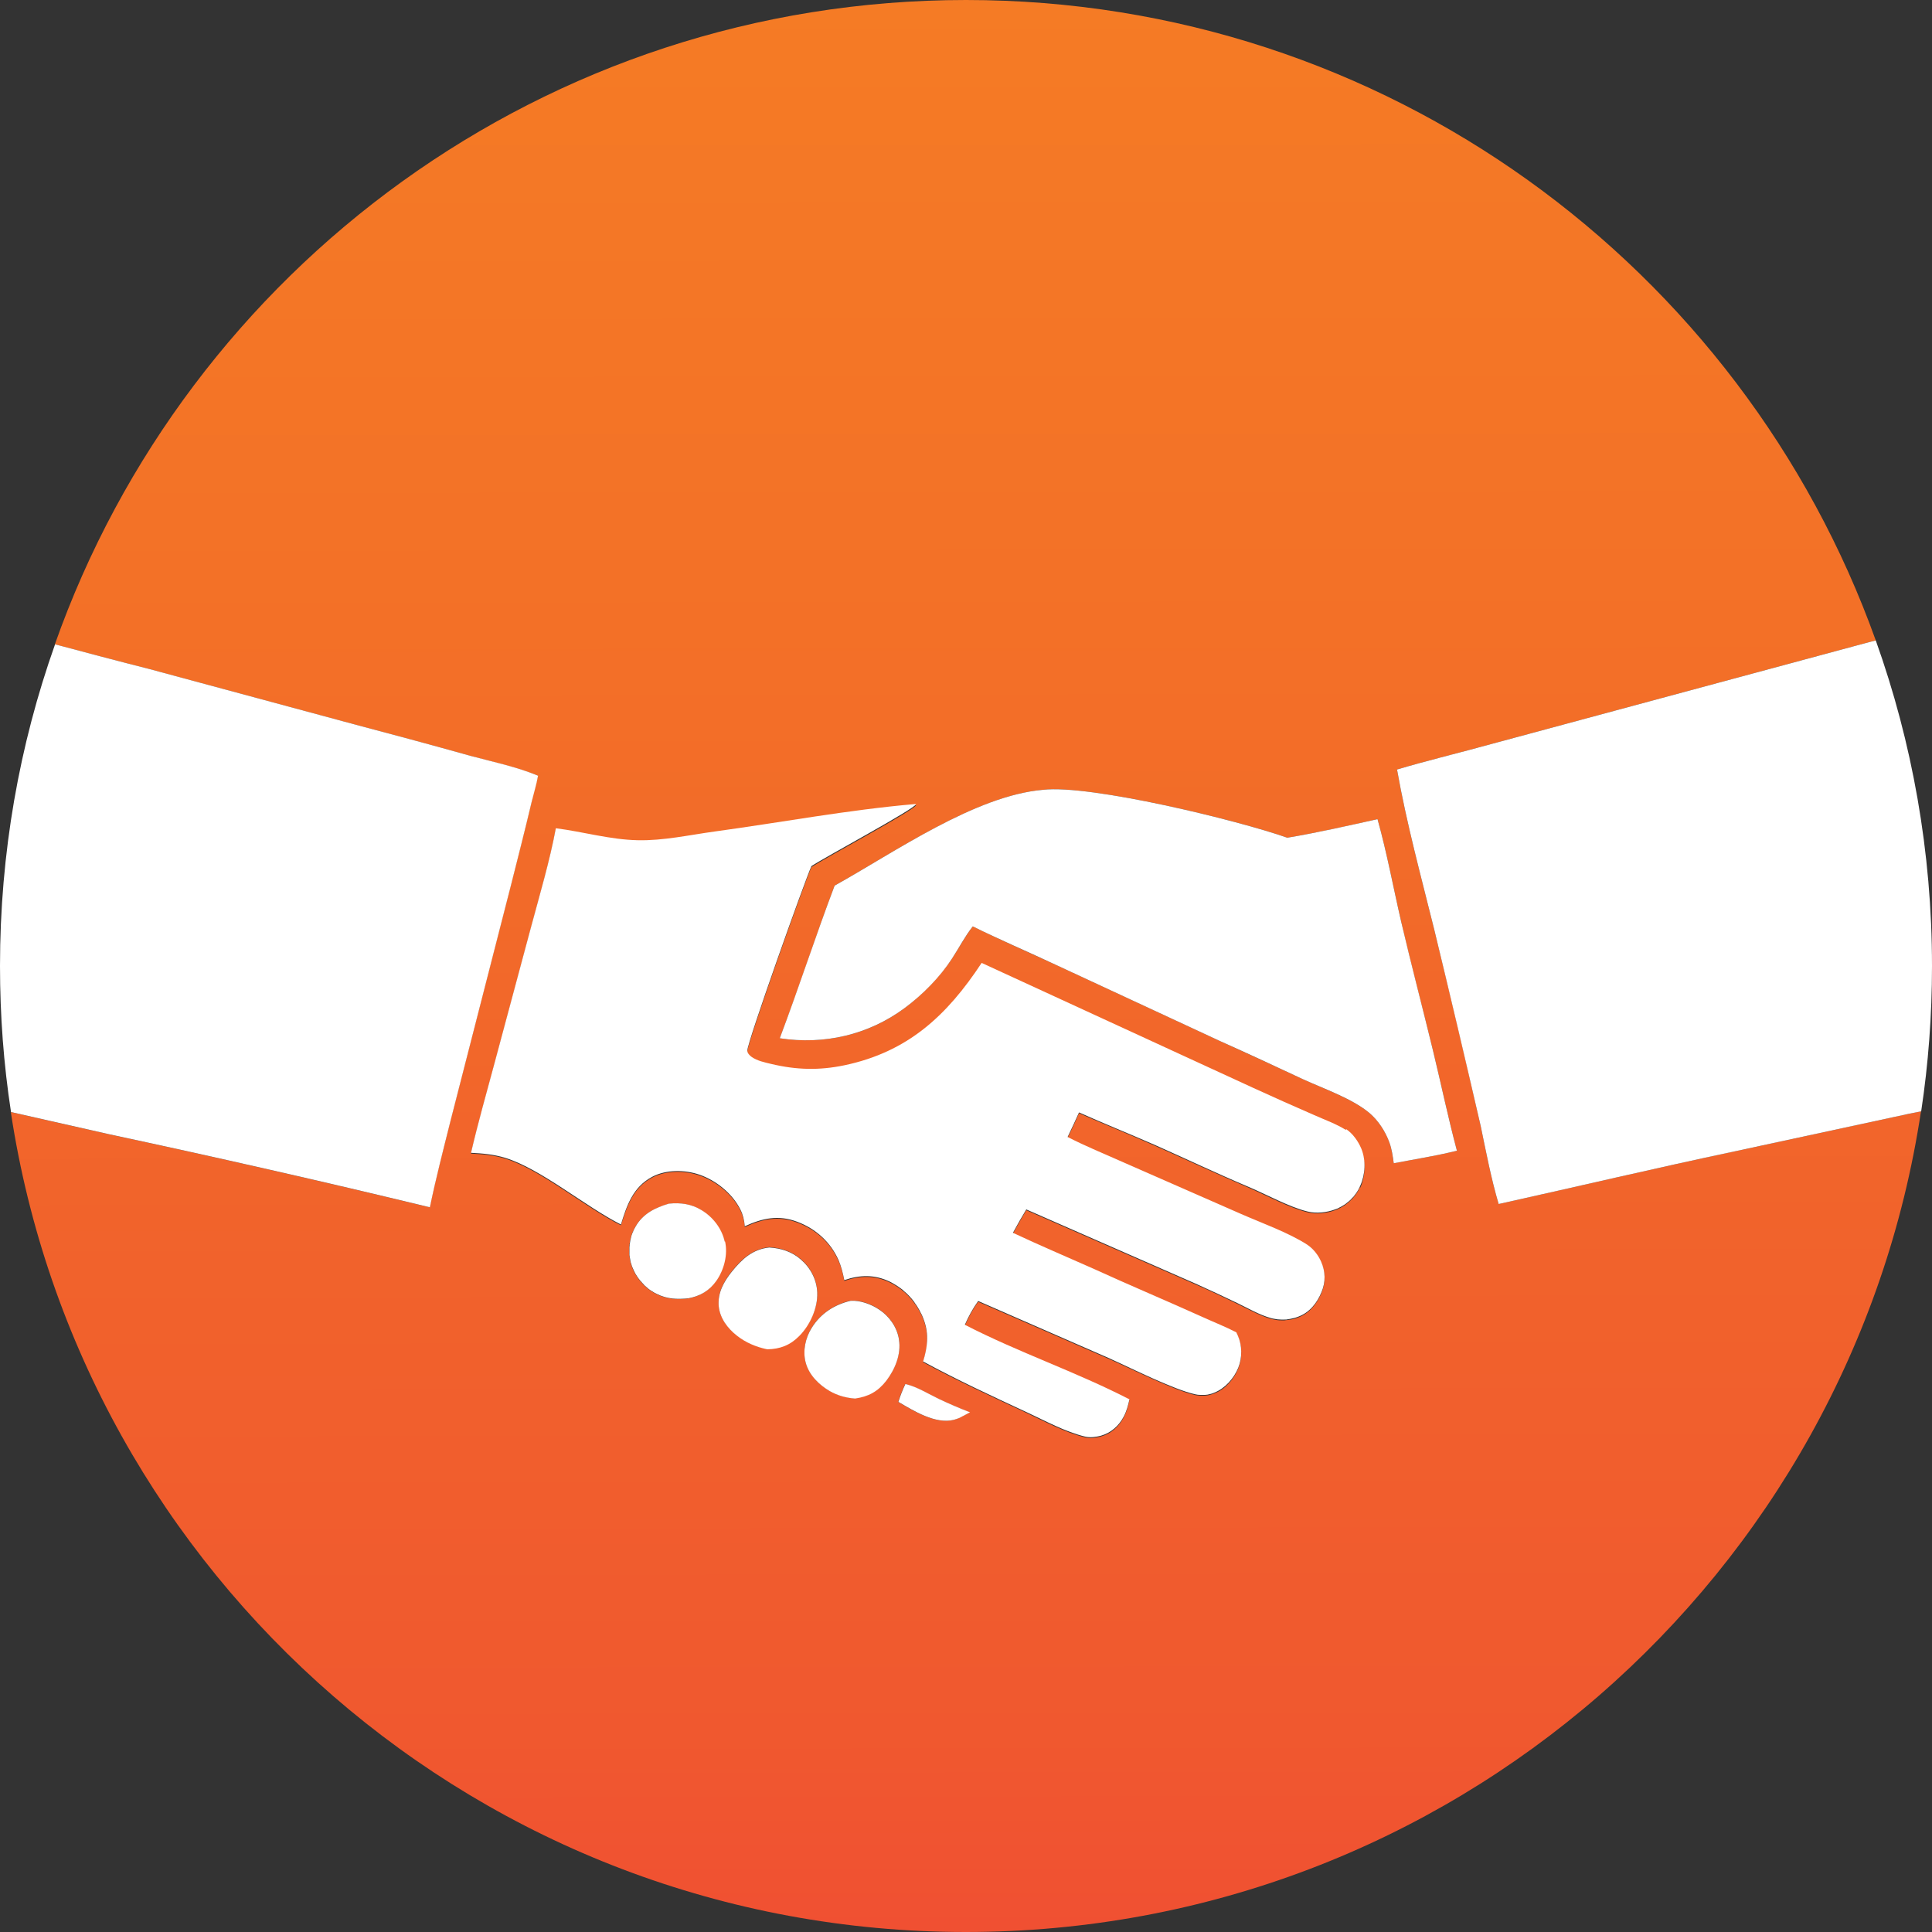 <?xml version="1.0" encoding="UTF-8"?>
<svg id="Ebene_1" xmlns="http://www.w3.org/2000/svg" xmlns:xlink="http://www.w3.org/1999/xlink" version="1.1" viewBox="0 0 1000 1000">
  <rect x="0" y="0" width="1000" height="1000" fill="#333333" stroke="none"/>
  <!-- Generator: Adobe Illustrator 29.5.0, SVG Export Plug-In . SVG Version: 2.1.0 Build 137)  -->
  <defs>
    <style>
      .st0 {
        fill: url(#Unbenannter_Verlauf_7);
      }

      .st1 {
        fill: #fff;
      }
    </style>
    <linearGradient id="Unbenannter_Verlauf_7" data-name="Unbenannter Verlauf 7" x1="499.2" y1="0" x2="500.7" y2="998.5" gradientUnits="userSpaceOnUse">
      <stop offset="0" stop-color="#f57b25"/>
      <stop offset=".3" stop-color="#f37127"/>
      <stop offset=".9" stop-color="#f0582f"/>
      <stop offset="1" stop-color="#f05032"/>
    </linearGradient>
  </defs>
  <path class="st0" d="M980.6,578.1l-83,17.9c-40.7,8.6-81.3,18.2-121.9,27.2-3.9-13.2-6.5-26.9-9.3-40.4-7.7-33.9-15.7-67.7-24-101.5-6.8-27.4-14.4-55.2-19.3-83,16.2-4.8,32.6-8.7,48.8-13.2l195.4-52.7c1.2-.3,2.4-.6,3.6-.9C901.7,138.2,717,0,500,0h0C282.2,0,97,139.2,28.4,333.5c16.1,4.3,32.3,8.6,48.5,12.7l104.5,28.2c20.8,5.5,41.6,11.1,62.3,16.9,11.6,3.2,23.6,5.7,34.7,10.2-.9,4.5-2.3,9-3.3,13.5-3.4,14.3-7,28.5-10.6,42.7l-31.4,122.4c-3.7,14.9-7.6,29.8-10.7,44.8-55.3-13.4-110.8-26-166.4-37.9l-50.4-11.4c36.4,240.3,243.9,424.4,494.3,424.4h0c250.6,0,458.1-184.3,494.4-424.8-4.6,1-9.2,1.9-13.8,2.9ZM356.2,672.1c-5.8.6-11.1.4-16.4-2.3-.4-.2-.8-.4-1.2-.6-.4-.2-.8-.5-1.1-.7-.4-.2-.7-.5-1.1-.7-.4-.3-.7-.5-1.1-.8-.3-.3-.7-.6-1-.9-.3-.3-.7-.6-1-.9-.3-.3-.6-.6-.9-1-.3-.3-.6-.7-.9-1-.3-.3-.6-.7-.8-1-.3-.4-.5-.7-.8-1.1-.2-.4-.5-.7-.7-1.1-.2-.4-.4-.8-.7-1.2-.2-.4-.4-.8-.6-1.2-.2-.4-.4-.8-.5-1.2-.2-.4-.3-.8-.5-1.2-.1-.4-.3-.8-.4-1.3-.1-.4-.2-.8-.3-1.2,0-.4-.2-.8-.2-1.2,0-.4-.1-.8-.2-1.2,0-.4,0-.8-.1-1.2,0-.4,0-.8,0-1.2,0-.4,0-.8,0-1.2,0-.4,0-.8,0-1.2,0-.4,0-.8.1-1.2,0-.4.1-.8.2-1.2,0-.4.1-.8.2-1.2,0-.4.2-.8.3-1.2.1-.4.2-.8.3-1.2.1-.4.3-.8.4-1.1.1-.4.3-.8.5-1.1.2-.4.3-.7.5-1.1.2-.4.4-.7.6-1.1,3.8-6.8,10.2-9.9,17.3-12,6.1-.7,11.5,0,16.8,3.3,5.9,3.6,10.5,9.6,12.1,16.3,1.5,6.8-.5,14.5-4.4,20.2-3.6,5.3-8.4,8.1-14.6,9.2ZM397.1,698.2c-5.7-1.2-10.9-3.4-15.6-7-4.9-3.8-8.9-9-9.5-15.4-.6-6.7,2.7-12.7,6.8-17.8,5.2-6.5,10.8-11.5,19.4-12.5,6.1.4,11.6,2.2,16.3,6.2,5,4.3,8.2,10.4,8.5,17,.4,7.9-3.7,16.8-9.3,22.4-4.7,4.8-10,6.8-16.6,6.9ZM442.5,723.8c-4.7-.4-8.8-1.5-12.9-3.8-5.7-3.3-10.9-8.4-12.6-14.9-1.6-6,0-12.8,3.2-18,4.6-7.3,11.7-11.9,20-13.9,4.9-.4,10.8,1.8,14.8,4.5,5.3,3.5,9.3,9.1,10.3,15.5,1.2,7.5-2,15.4-6.5,21.2-4.4,5.7-9.4,8.3-16.3,9.3ZM496.3,734c-.9.3-1.8.7-2.7.9-9.5,2.4-21-4.7-28.7-9.3,1-3.2,2.2-6.1,3.6-9.2,5.7,1.2,12,5.2,17.3,7.7,5.3,2.5,10.6,4.8,16.1,6.9-1.8,1.1-3.8,2-5.7,3ZM704,614.3c-.2.3-.3.7-.5,1-.2.3-.4.7-.5,1-.2.3-.4.7-.6,1-.2.3-.4.6-.6.9-.2.3-.5.6-.7.9-.2.3-.5.6-.7.9-.3.3-.5.6-.8.8-.3.3-.5.5-.8.8-.3.3-.6.5-.9.8-.3.2-.6.5-.9.7-.3.2-.6.5-.9.7-.3.2-.6.4-1,.6-.3.2-.7.4-1,.6-.3.2-.7.4-1,.5-.3.2-.7.3-1,.5-.4.1-.7.3-1.1.4-4.3,1.6-9.6,2.2-14.1,1.1-9.6-2.3-21.4-8.8-30.7-12.8-16.3-7-32.3-14.5-48.5-21.7-13-5.8-26.2-11.1-39.2-16.8-1.9,4.3-3.8,8.5-5.9,12.7,9.3,4.8,19,8.7,28.6,13l61.3,26.9c10.5,4.6,24.8,9.7,34.2,15.9,3.1,2,5.6,5.3,7.1,8.7,2.3,5.2,2.4,10.5.2,15.8-2.4,5.7-6.2,10.5-12,12.7-.6.2-1.2.4-1.7.6-.6.2-1.2.3-1.8.4-.6.1-1.2.2-1.8.3-.6,0-1.2.1-1.8.2-.6,0-1.2,0-1.8,0-.6,0-1.2,0-1.8-.1-.6,0-1.2-.2-1.8-.3-.6-.1-1.2-.3-1.8-.4-5.9-1.7-11.6-5-17.2-7.7-7.2-3.5-14.4-6.9-21.7-10.1l-87.6-38.4c-2.4,4-4.7,8.1-6.9,12.1,13.7,6.5,27.8,12.5,41.7,18.6,18.8,8.6,37.9,16.5,56.7,25.1,5.7,2.6,11.6,4.9,17.2,7.8.3.6.6,1.1.8,1.7,2.3,5.2,2.3,11.4.2,16.7-2.2,5.4-6.7,10.7-12.3,12.8-.8.3-1.6.6-2.4.8-.8.2-1.7.3-2.5.4-.8,0-1.7,0-2.5,0-.8,0-1.7-.2-2.5-.3-11.5-2.6-33.5-13.8-45.1-18.9l-67.3-29.4c-2.8,3.8-5,8-6.9,12.3,27.7,14.3,57.5,24.3,85.2,38.6-.7,3.1-1.5,6.2-3,9-2.5,4.7-6.5,8.4-11.7,9.8-2.6.7-5.6,1.1-8.2.5-10.4-2.5-20.8-8.2-30.4-12.7-18-8.4-36-16.7-53.5-26.2,2.2-7.3,3.1-13.8.5-21.2-.2-.5-.4-1.1-.6-1.6-.2-.5-.4-1.1-.7-1.6-.2-.5-.5-1-.8-1.5-.3-.5-.5-1-.8-1.5-.3-.5-.6-1-.9-1.5-.3-.5-.6-1-1-1.4-.3-.5-.7-.9-1-1.4-.4-.4-.7-.9-1.1-1.3-.4-.4-.8-.9-1.2-1.3-.4-.4-.8-.8-1.2-1.2-.4-.4-.9-.8-1.3-1.1-.4-.4-.9-.7-1.3-1.1-.5-.3-.9-.7-1.4-1-.5-.3-1-.6-1.4-.9-.5-.3-1-.6-1.5-.9-.5-.3-1-.5-1.5-.8-7.9-3.8-15.5-3.6-23.6-.8-.7-3.5-1.4-6.9-2.9-10.2-4.1-9.5-11.8-16.4-21.4-20-9.8-3.7-18-1.9-27.2,2.3-.3-3.1-.9-5.8-2.3-8.7-4.2-8.3-12.5-15-21.2-18-7.6-2.6-17.2-2.7-24.4,1.1-9.9,5.2-13.1,14.8-16.2,24.7-18.3-9.1-41.4-28.8-59.9-34.5-5.8-1.8-11.6-2.3-17.7-2.6,3.6-15.5,8-30.8,12.1-46.2l19-70.8c4.5-16.9,9.6-33.9,12.8-51,14.2,1.8,28,5.9,42.4,6.2,13.3.2,26.6-2.8,39.7-4.5,34.4-4.7,68.9-11.1,103.6-14.1h.8c-.8,2.6-47.2,27.4-54.2,32.1-3.4,7.4-33.5,91.9-33.2,95.6.1,1.2,1.3,2.5,2.3,3.2,2.9,2,6.7,2.8,10.1,3.6,12.9,3,24.7,3.4,37.8.7,33-6.9,53.2-25.7,71.1-53l140.6,64.7c10.5,4.8,21.1,9.5,31.6,14.1,5.4,2.4,11.5,4.6,16.4,7.7,3.5,2.3,6.4,6.2,7.9,10.1,2.5,6.1,2.1,13.4-.6,19.4ZM721.4,602.1c-.6-3.7-1-7.4-2.3-10.9-2.1-5.7-5.8-11.4-10.5-15.3-9.1-7.4-23.6-12.4-34.2-17.3-14.2-6.6-28.4-13.2-42.6-19.6l-85.3-39.6c-14.4-6.6-28.8-12.9-43-19.9-4,5.2-7.1,11.1-10.7,16.6-6.4,9.6-15.4,18.8-24.6,25.7-18.7,13.9-41.6,19.1-64.6,15.6,10-26.1,18.5-52.8,28.4-79,31.1-17.3,72.8-46.6,107.9-49.6,24.5-2.8,100.7,15.7,126.4,24.8,15.6-2.6,31.2-6.1,46.7-9.6,4.9,17.5,8.2,35.6,12.3,53.3,5.1,22.2,11,44.3,16.4,66.4,4.2,17.3,7.8,34.7,12.4,51.9-10.8,2.7-21.8,4.4-32.7,6.5Z"/>
  <path class="st1" d="M771.9,385.1c-16.2,4.5-32.7,8.4-48.8,13.2,4.9,27.8,12.5,55.6,19.3,83,8.2,33.8,16.2,67.6,24,101.5,2.8,13.5,5.4,27.2,9.3,40.4,40.6-9,81.2-18.6,121.9-27.2l83-17.9c4.6-1,9.2-2,13.8-2.9,3.7-24.5,5.6-49.6,5.6-75.2h0c0-59.1-10.3-115.9-29.1-168.5-1.2.3-2.4.6-3.6.9l-195.4,52.7Z"/>
  <path class="st1" d="M222.5,624.9c3.1-15,7-30,10.7-44.8l31.4-122.4c3.6-14.2,7.2-28.4,10.6-42.7,1.1-4.5,2.5-9,3.3-13.5-11.1-4.6-23.1-7.1-34.7-10.2-20.7-5.8-41.5-11.4-62.3-16.9l-104.5-28.2c-16.2-4.1-32.4-8.4-48.5-12.7C10,385.6,0,441.6,0,500h0c0,25.7,1.9,50.9,5.7,75.6l50.4,11.4c55.6,11.9,111.1,24.5,166.4,37.9Z"/>
  <path class="st1" d="M725.3,477.3c-4.1-17.7-7.4-35.8-12.3-53.3-15.4,3.4-31.1,7-46.7,9.6-25.8-9.1-101.9-27.6-126.4-24.8-35.2,3-76.8,32.3-107.9,49.6-9.9,26.1-18.5,52.8-28.4,79,22.9,3.5,45.8-1.7,64.6-15.6,9.3-6.9,18.3-16,24.6-25.7,3.6-5.5,6.6-11.4,10.7-16.6,14.2,7,28.7,13.2,43,19.9l85.3,39.6c14.3,6.4,28.5,13,42.6,19.6,10.7,4.9,25.2,9.9,34.2,17.3,4.7,3.9,8.4,9.6,10.5,15.3,1.3,3.5,1.8,7.3,2.3,10.9,10.9-2.1,21.9-3.8,32.7-6.5-4.6-17.2-8.2-34.6-12.4-51.9-5.4-22.2-11.2-44.2-16.4-66.4Z"/>
  <path class="st1" d="M696.7,584.9c-4.9-3.1-11-5.3-16.4-7.7-10.6-4.6-21.1-9.3-31.6-14.1l-140.6-64.7c-18,27.3-38.2,46.1-71.1,53-13,2.7-24.8,2.4-37.8-.7-3.4-.8-7.2-1.6-10.1-3.6-1-.7-2.2-1.9-2.3-3.2-.3-3.7,29.8-88.1,33.2-95.6,6.9-4.6,53.3-29.5,54.2-32.1h-.8c-34.6,3-69.1,9.5-103.6,14.2-13.1,1.8-26.5,4.8-39.7,4.5-14.4-.3-28.2-4.4-42.4-6.2-3.2,17.1-8.3,34.2-12.8,51l-19,70.8c-4.1,15.3-8.5,30.7-12.1,46.2,6.1.3,11.8.8,17.7,2.6,18.5,5.7,41.6,25.3,59.9,34.5,3-9.9,6.3-19.5,16.2-24.7,7.2-3.8,16.8-3.7,24.4-1.1,8.7,3,17,9.7,21.2,18,1.4,2.8,2,5.5,2.3,8.7,9.2-4.2,17.4-6,27.2-2.3,9.6,3.6,17.3,10.6,21.4,20,1.4,3.3,2.2,6.7,2.9,10.2,8.1-2.8,15.7-3,23.6.8.5.3,1,.5,1.5.8.5.3,1,.6,1.5.9.5.3,1,.6,1.4.9.5.3.9.7,1.4,1,.5.3.9.7,1.3,1.1.4.4.9.8,1.3,1.1.4.4.8.8,1.2,1.2.4.4.8.8,1.2,1.3.4.4.8.9,1.1,1.3.4.4.7.9,1,1.4.3.5.7.9,1,1.4.3.5.6,1,.9,1.5.3.5.6,1,.8,1.5.3.5.5,1,.8,1.5.2.5.5,1,.7,1.6.2.5.4,1.1.6,1.6,2.6,7.4,1.7,13.9-.5,21.2,17.5,9.5,35.4,17.8,53.5,26.2,9.7,4.5,20,10.2,30.4,12.7,2.6.6,5.6.2,8.2-.5,5.2-1.5,9.2-5.1,11.7-9.8,1.5-2.8,2.3-5.9,3-9-27.7-14.3-57.5-24.3-85.2-38.6,1.9-4.3,4.1-8.4,6.9-12.3l67.3,29.4c11.6,5.2,33.7,16.4,45.1,18.9.8.2,1.7.3,2.5.3.8,0,1.7,0,2.5,0,.8,0,1.7-.2,2.5-.4.8-.2,1.6-.4,2.4-.8,5.5-2.2,10.1-7.4,12.3-12.8,2.1-5.2,2.1-11.5-.2-16.7-.3-.6-.5-1.1-.8-1.7-5.6-2.9-11.5-5.2-17.2-7.8-18.8-8.5-37.9-16.5-56.7-25.1-13.9-6.2-27.9-12.1-41.7-18.6,2.2-4.1,4.5-8.1,6.9-12.1l87.6,38.4c7.3,3.3,14.5,6.6,21.7,10.1,5.6,2.7,11.2,6,17.2,7.7.6.2,1.2.3,1.8.4.6.1,1.2.2,1.8.3.6,0,1.2.1,1.8.1.6,0,1.2,0,1.8,0,.6,0,1.2,0,1.8-.2.6,0,1.2-.2,1.8-.3.6-.1,1.2-.3,1.8-.4.6-.2,1.2-.4,1.7-.6,5.9-2.2,9.7-7.1,12-12.7,2.2-5.2,2.1-10.6-.2-15.8-1.5-3.4-4-6.6-7.1-8.7-9.5-6.2-23.7-11.3-34.2-15.9l-61.3-26.9c-9.6-4.3-19.3-8.2-28.6-13,2-4.2,4-8.4,5.9-12.7,13,5.8,26.2,11.1,39.2,16.8,16.2,7.2,32.2,14.8,48.5,21.7,9.3,3.9,21.1,10.5,30.7,12.8,4.5,1.1,9.8.5,14.1-1.1.4-.1.7-.3,1.1-.4.4-.1.7-.3,1-.5.3-.2.7-.3,1-.5.3-.2.7-.4,1-.6.3-.2.6-.4,1-.6.3-.2.6-.4.9-.7.3-.2.6-.5.9-.7.3-.2.6-.5.9-.8.3-.3.6-.5.8-.8.3-.3.5-.6.8-.8.3-.3.5-.6.7-.9.2-.3.5-.6.7-.9.2-.3.4-.6.6-.9.2-.3.4-.6.6-1,.2-.3.4-.7.5-1,.2-.3.3-.7.5-1,2.7-6,3.1-13.3.6-19.4-1.6-3.8-4.4-7.8-7.9-10.1Z"/>
  <path class="st1" d="M375.1,642.6c-1.5-6.8-6.2-12.8-12.1-16.3-5.3-3.2-10.7-3.9-16.8-3.3-7.1,2.1-13.5,5.2-17.3,12-.2.4-.4.7-.6,1.1-.2.4-.4.7-.5,1.1-.2.4-.3.7-.5,1.1-.1.4-.3.8-.4,1.1-.1.4-.2.8-.3,1.2-.1.4-.2.8-.3,1.2,0,.4-.2.8-.2,1.2,0,.4-.1.8-.2,1.2,0,.4,0,.8-.1,1.2,0,.4,0,.8,0,1.2,0,.4,0,.8,0,1.2,0,.4,0,.8,0,1.2,0,.4,0,.8.1,1.2,0,.4.1.8.2,1.2,0,.4.2.8.2,1.2,0,.4.2.8.3,1.2.1.4.3.8.4,1.3.1.4.3.8.5,1.2.2.4.3.8.5,1.2.2.4.4.8.6,1.2.2.4.4.8.7,1.2.2.4.5.8.7,1.1.2.4.5.7.8,1.1.3.4.5.7.8,1,.3.3.6.7.9,1,.3.3.6.6.9,1,.3.3.6.6,1,.9.3.3.7.6,1,.9.3.3.7.5,1.1.8.4.3.7.5,1.1.7.4.2.7.5,1.1.7.4.2.8.4,1.2.6,5.3,2.7,10.6,2.9,16.4,2.3,6.2-1.2,10.9-3.9,14.6-9.2,3.9-5.7,5.9-13.4,4.4-20.2Z"/>
  <path class="st1" d="M423,668.9c-.3-6.6-3.5-12.7-8.5-17-4.7-4.1-10.2-5.8-16.3-6.2-8.6.9-14.1,5.9-19.4,12.5-4.1,5.1-7.4,11-6.8,17.8.6,6.3,4.6,11.6,9.5,15.4,4.6,3.6,9.9,5.8,15.6,7,6.6-.1,11.9-2.1,16.6-6.9,5.6-5.6,9.6-14.5,9.3-22.4Z"/>
  <path class="st1" d="M465.3,693.3c-1-6.4-5-12-10.3-15.5-4-2.7-9.9-4.9-14.8-4.5-8.3,2-15.4,6.5-20,13.9-3.3,5.2-4.8,12-3.2,18,1.7,6.5,6.9,11.6,12.6,14.9,4.1,2.3,8.2,3.4,12.9,3.8,7-1,11.9-3.6,16.3-9.3,4.5-5.9,7.7-13.7,6.5-21.2Z"/>
  <path class="st1" d="M468.6,716.4c-1.4,3-2.6,6-3.6,9.2,7.8,4.6,19.2,11.7,28.7,9.3.9-.2,1.8-.6,2.7-.9,1.9-1,3.8-1.9,5.7-3-5.5-2.1-10.8-4.4-16.1-6.9-5.3-2.5-11.6-6.5-17.3-7.7Z"/>
</svg>